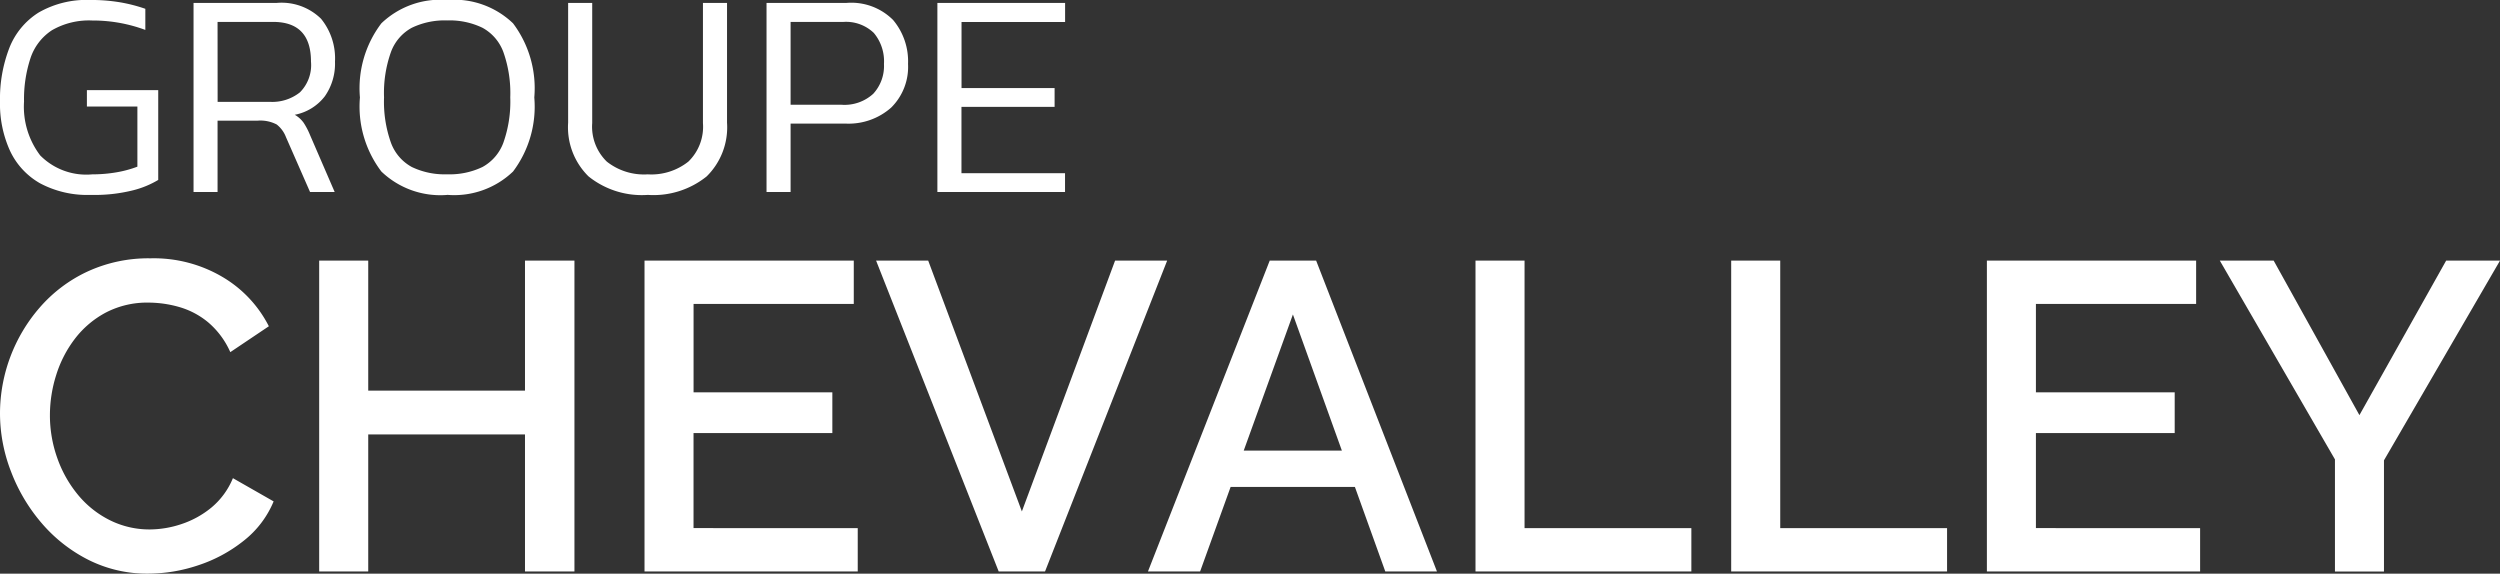 <svg xmlns="http://www.w3.org/2000/svg" xmlns:xlink="http://www.w3.org/1999/xlink" width="154.488" height="35.449" viewBox="0 0 154.488 35.449">
  <rect x="0" y="0" width="154.488" height="35.449" fill="#333333" stroke="none"/>
  <defs>
    <clipPath id="clip-path">
      <rect id="Rectangle_1" data-name="Rectangle 1" width="154.488" height="35.449" fill="none"/>
    </clipPath>
  </defs>
  <g id="Groupe_2" data-name="Groupe 2" transform="translate(0 0)">
    <g id="Groupe_1" data-name="Groupe 1" transform="translate(0 0)" clip-path="url(#clip-path)">
      <path id="Tracé_1" data-name="Tracé 1" d="M0,19.056a10.005,10.005,0,0,1,2.448-6.534A8.847,8.847,0,0,1,5.385,10.3a8.99,8.99,0,0,1,3.922-.827A8.351,8.351,0,0,1,13.8,10.655a7.455,7.455,0,0,1,2.814,3.016l-2.382,1.6a5.134,5.134,0,0,0-1.365-1.84,4.929,4.929,0,0,0-1.786-.947A6.93,6.93,0,0,0,9.2,12.21a5.532,5.532,0,0,0-2.652.61A5.879,5.879,0,0,0,4.64,14.429a7.2,7.2,0,0,0-1.164,2.246,8.246,8.246,0,0,0-.391,2.489,7.849,7.849,0,0,0,.46,2.666A7.4,7.4,0,0,0,4.829,24.1a6.034,6.034,0,0,0,1.963,1.557,5.475,5.475,0,0,0,2.489.57A6.243,6.243,0,0,0,11.2,25.9a5.764,5.764,0,0,0,1.853-1.016,4.662,4.662,0,0,0,1.34-1.826l2.516,1.436a6.019,6.019,0,0,1-1.853,2.435,9,9,0,0,1-2.814,1.515,9.77,9.77,0,0,1-3.072.514,8.062,8.062,0,0,1-3.705-.851,9.338,9.338,0,0,1-2.895-2.275A10.717,10.717,0,0,1,.677,22.64,9.965,9.965,0,0,1,0,19.056" transform="translate(0 6.49)" fill="#fff"/>
      <path id="Tracé_2" data-name="Tracé 2" d="M27.48,9.558v19.21H24.424V20.3H14.737v8.468H11.706V9.558h3.031v8.035h9.687V9.558Z" transform="translate(8.018 6.546)" fill="#fff"/>
      <path id="Tracé_3" data-name="Tracé 3" d="M36.814,26.089v2.679H23.638V9.558H36.569v2.677h-9.9V17.7h8.576v2.516H26.667v5.872Z" transform="translate(16.19 6.546)" fill="#fff"/>
      <path id="Tracé_4" data-name="Tracé 4" d="M35.351,9.558l5.789,15.5L46.9,9.558h3.218l-7.547,19.21H39.707L32.131,9.558Z" transform="translate(22.007 6.546)" fill="#fff"/>
      <path id="Tracé_5" data-name="Tracé 5" d="M49.625,9.558h2.868l7.466,19.21H56.766l-1.877-5.222H47.208l-1.885,5.222H42.1ZM54.084,21.3l-3.026-8.414L48.018,21.3Z" transform="translate(28.838 6.546)" fill="#fff"/>
      <path id="Tracé_6" data-name="Tracé 6" d="M54.115,28.768V9.558h3.031V26.089H67.454v2.679Z" transform="translate(37.064 6.546)" fill="#fff"/>
      <path id="Tracé_7" data-name="Tracé 7" d="M63.492,28.768V9.558h3.031V26.089H76.832v2.679Z" transform="translate(43.487 6.546)" fill="#fff"/>
      <path id="Tracé_8" data-name="Tracé 8" d="M86.046,26.089v2.679H72.87V9.558H85.8v2.677H75.9V17.7h8.576v2.516H75.9v5.872Z" transform="translate(49.91 6.546)" fill="#fff"/>
      <path id="Tracé_9" data-name="Tracé 9" d="M84.74,9.558l5.3,9.55L95.4,9.558h3.328L91.557,21.9v6.871H88.528V21.843L81.412,9.558Z" transform="translate(55.761 6.546)" fill="#fff"/>
      <path id="Tracé_10" data-name="Tracé 10" d="M5.606,12.045a6.2,6.2,0,0,1-3.129-.716A4.5,4.5,0,0,1,.617,9.316,7,7,0,0,1,0,6.278,8.737,8.737,0,0,1,.58,2.957,4.53,4.53,0,0,1,2.394.772,5.93,5.93,0,0,1,5.587,0,10.761,10.761,0,0,1,7.429.145a9.719,9.719,0,0,1,1.552.4V1.85a9.467,9.467,0,0,0-1.543-.426,9.272,9.272,0,0,0-1.722-.155,4.571,4.571,0,0,0-2.505.6A3.3,3.3,0,0,0,1.885,3.592a8.092,8.092,0,0,0-.4,2.686,4.983,4.983,0,0,0,1,3.328A4,4,0,0,0,5.7,10.775a8.759,8.759,0,0,0,1.5-.126A6.865,6.865,0,0,0,8.49,10.3V6.585H5.37V5.569H9.778V11.12a5.768,5.768,0,0,1-1.533.635,9.783,9.783,0,0,1-2.639.29" transform="translate(0 -0.001)" fill="#fff"/>
      <path id="Tracé_11" data-name="Tracé 11" d="M7.1,11.791V.108H12.23a3.484,3.484,0,0,1,2.75.979,3.875,3.875,0,0,1,.861,2.649,3.512,3.512,0,0,1-.627,2.14A3.072,3.072,0,0,1,13.355,7.02a1.725,1.725,0,0,1,.553.5,4.49,4.49,0,0,1,.391.753l1.523,3.52H14.3L12.811,8.4a1.816,1.816,0,0,0-.571-.78,2.183,2.183,0,0,0-1.19-.236H8.584v4.409Zm1.488-5.57h3.23a2.745,2.745,0,0,0,1.858-.59,2.383,2.383,0,0,0,.681-1.9q0-2.449-2.34-2.45H8.584Z" transform="translate(4.86 0.073)" fill="#fff"/>
      <path id="Tracé_12" data-name="Tracé 12" d="M18.589,12.047A5.262,5.262,0,0,1,14.525,10.6,6.634,6.634,0,0,1,13.2,6.024a6.634,6.634,0,0,1,1.324-4.581A5.262,5.262,0,0,1,18.589,0a5.257,5.257,0,0,1,4.072,1.442,6.67,6.67,0,0,1,1.314,4.581A6.67,6.67,0,0,1,22.662,10.6a5.257,5.257,0,0,1-4.072,1.442m0-1.27a4.676,4.676,0,0,0,2.185-.453,2.817,2.817,0,0,0,1.289-1.5,7.59,7.59,0,0,0,.426-2.8,7.586,7.586,0,0,0-.426-2.8,2.811,2.811,0,0,0-1.289-1.5,4.655,4.655,0,0,0-2.185-.455,4.662,4.662,0,0,0-2.187.455,2.8,2.8,0,0,0-1.287,1.5,7.551,7.551,0,0,0-.426,2.8,7.555,7.555,0,0,0,.426,2.8,2.808,2.808,0,0,0,1.287,1.5,4.684,4.684,0,0,0,2.187.453" transform="translate(9.042 -0.001)" fill="#fff"/>
      <path id="Tracé_13" data-name="Tracé 13" d="M25.751,11.972A5.264,5.264,0,0,1,22.1,10.829a4.253,4.253,0,0,1-1.262-3.321V.108h1.488v7.42a3.009,3.009,0,0,0,.9,2.384,3.705,3.705,0,0,0,2.531.789,3.675,3.675,0,0,0,2.512-.789,3,3,0,0,0,.9-2.384V.108h1.488v7.4a4.252,4.252,0,0,1-1.26,3.321,5.241,5.241,0,0,1-3.638,1.142" transform="translate(14.27 0.073)" fill="#fff"/>
      <path id="Tracé_14" data-name="Tracé 14" d="M28.113,11.791V.108h4.935a3.643,3.643,0,0,1,2.885,1.053,3.97,3.97,0,0,1,.925,2.721,3.537,3.537,0,0,1-1.043,2.694,3.962,3.962,0,0,1-2.839.987H29.6v4.227ZM29.6,6.4H32.74a2.627,2.627,0,0,0,1.968-.679,2.531,2.531,0,0,0,.662-1.842,2.725,2.725,0,0,0-.625-1.914,2.476,2.476,0,0,0-1.914-.681H29.6Z" transform="translate(19.255 0.073)" fill="#fff"/>
      <path id="Tracé_15" data-name="Tracé 15" d="M34.379,11.791V.108h7.892V1.287h-6.4V5.368h5.751V6.531H35.867v4.1h6.4v1.161Z" transform="translate(23.547 0.073)" fill="#fff"/>
    </g>
  </g>
</svg>
